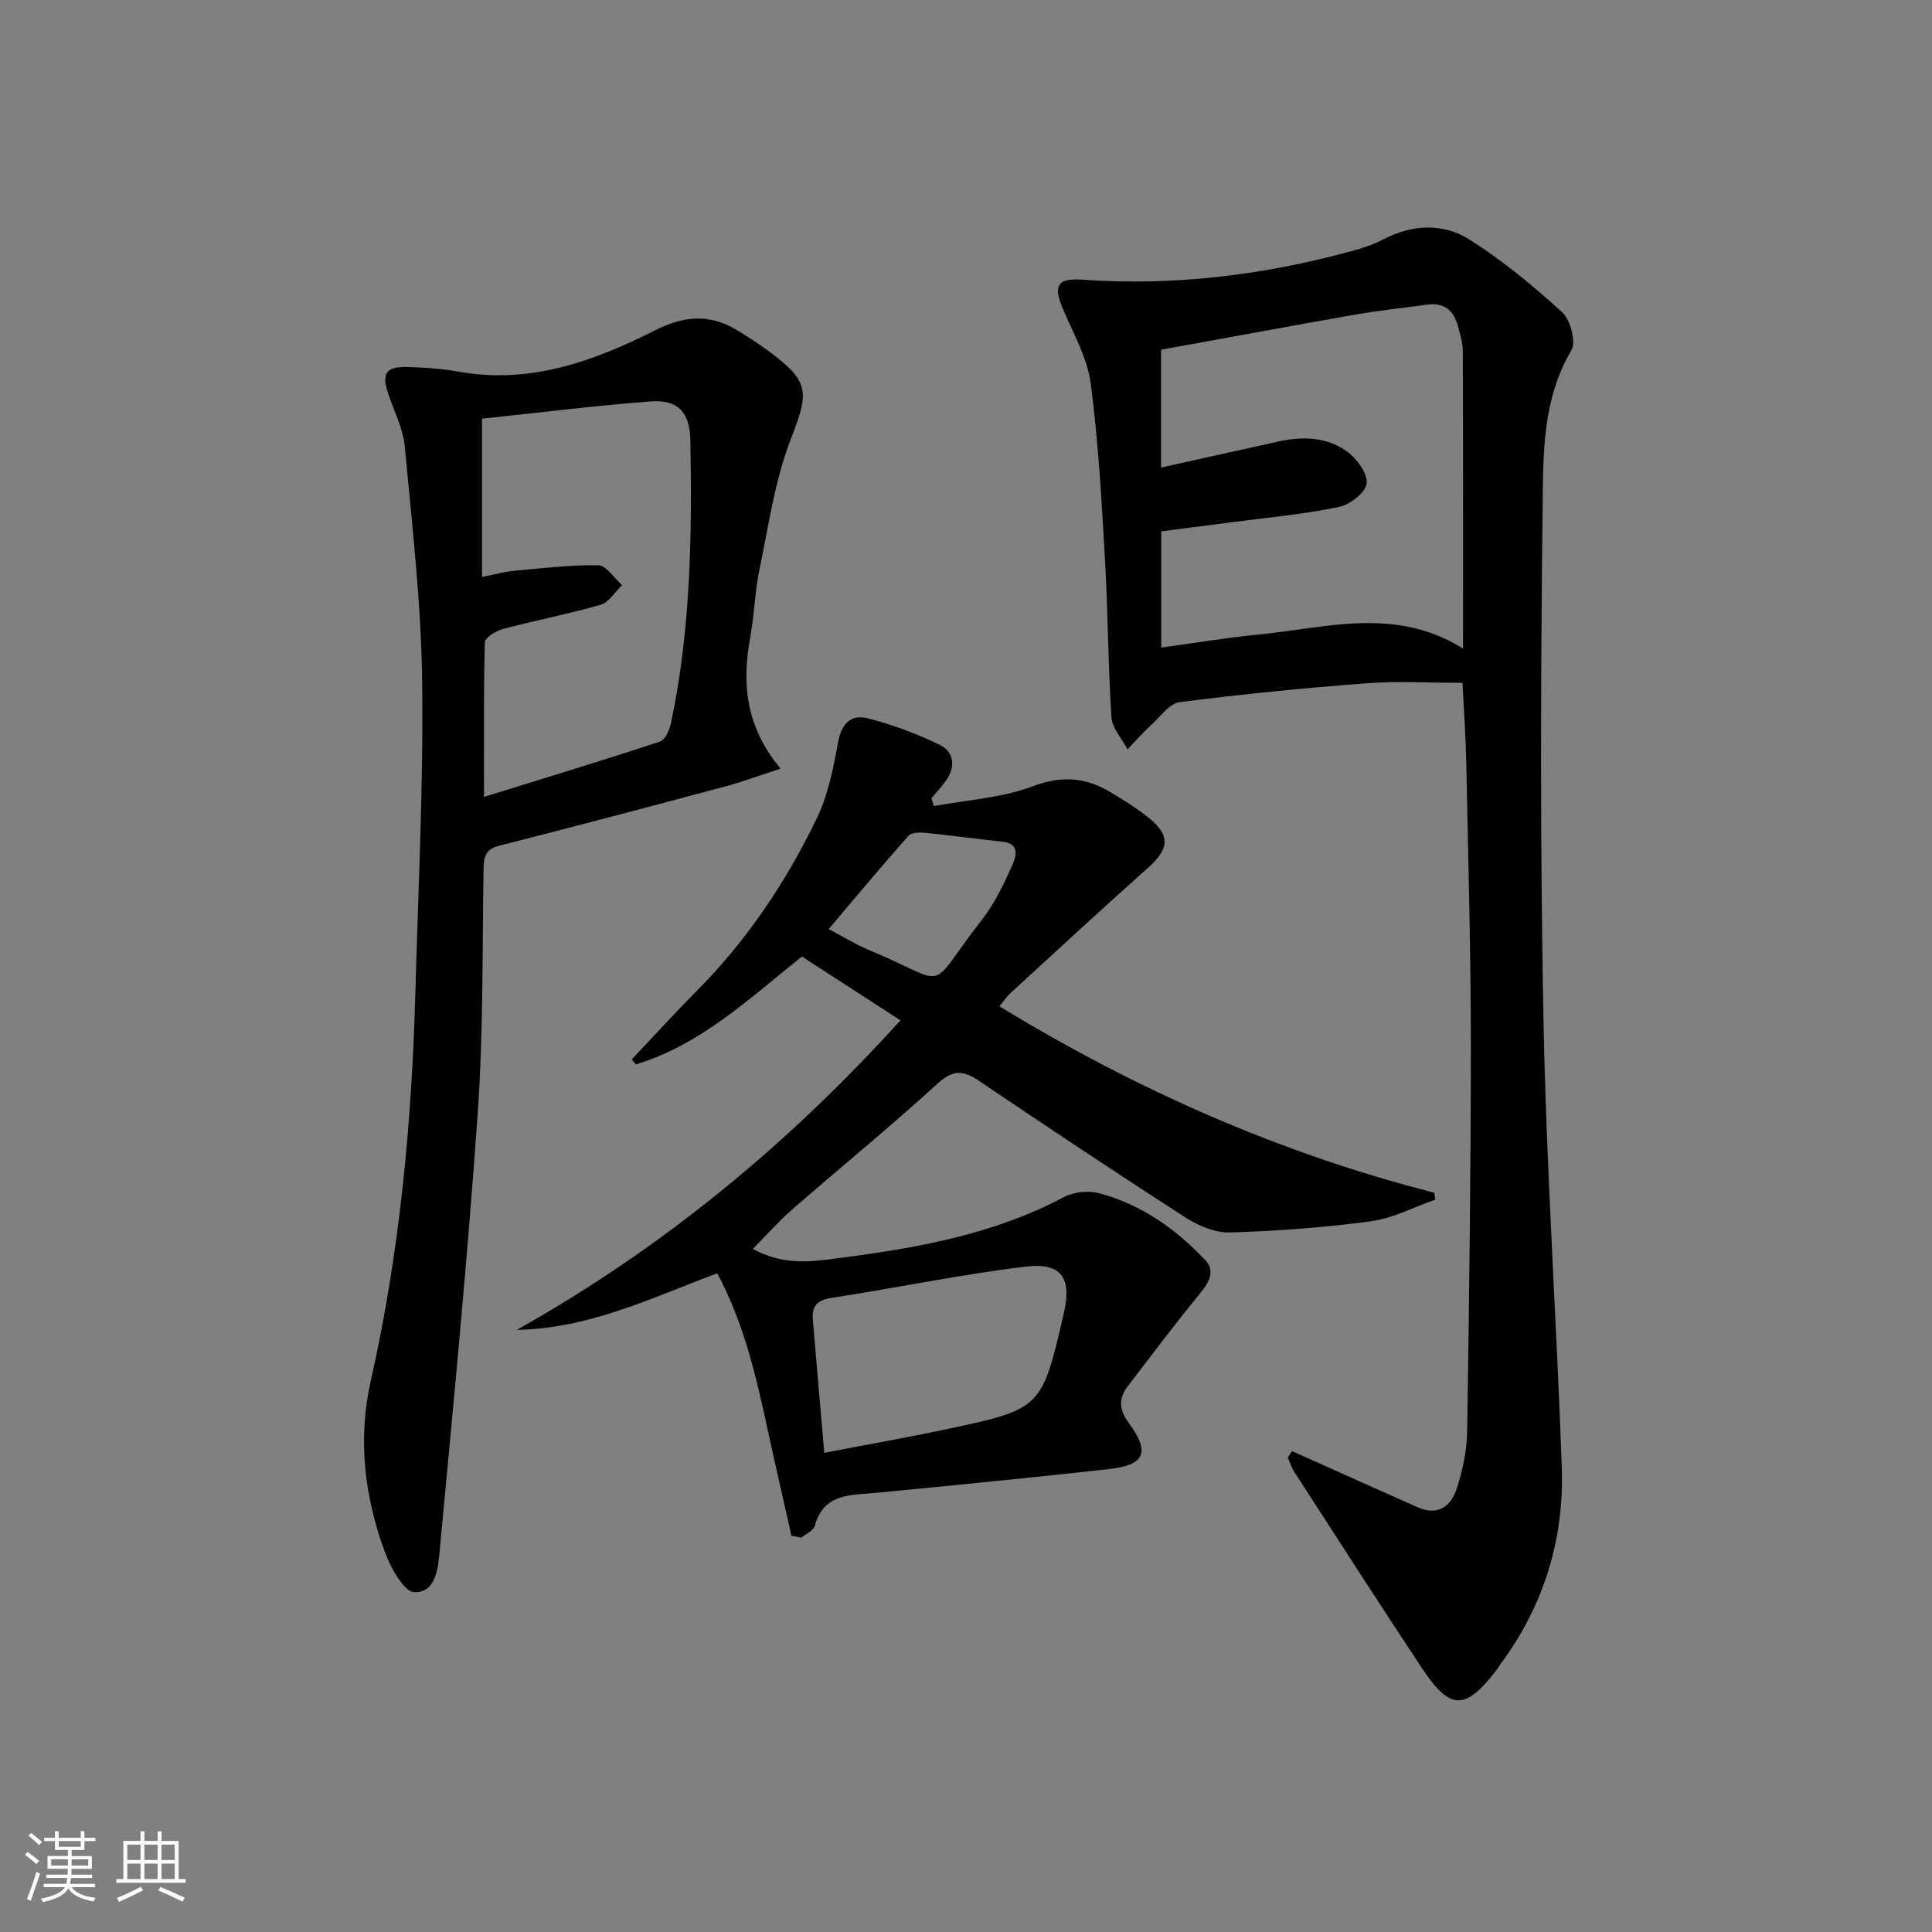 <svg enable-background="new 0 0 400 400" viewBox="0 0 400 400" xmlns="http://www.w3.org/2000/svg"><rect x="0" y="0" width="400" height="400" fill="#808080" stroke="none"/><path d="m5.17 384 .55-.58c.85.61 1.65 1.24 2.4 1.87l-.59.64c-.83-.73-1.62-1.38-2.36-1.93m1.22 9.53-.82-.34c.71-1.76 1.37-3.64 1.98-5.63.24.13.5.25.76.36-.6 1.67-1.24 3.54-1.92 5.61m-.5-13.5.57-.54c.56.44 1.31 1.06 2.26 1.87l-.64.64c-.68-.66-1.41-1.32-2.19-1.97m3.25.46h2.24v-1.36h.77v1.36h4.57v-1.36h.76v1.36h2.28v.69h-2.28v1.84h-2.64v1.26h4.18v2.64h-4.21c0 .45-.02.86-.05 1.21h4.32v.69h-4.38c-.04.34-.1.75-.19 1.22h5.15v.69h-4.82c.87 1.19 2.51 1.92 4.93 2.19-.17.31-.3.57-.37.76-2.77-.49-4.52-1.41-5.26-2.76-.56 1.26-2.3 2.23-5.24 2.9-.12-.24-.26-.48-.43-.72 2.73-.55 4.38-1.34 4.96-2.38h-4.38v-.69h4.65c.1-.38.17-.79.21-1.22h-4.32v-.69h4.4c.03-.34.05-.75.05-1.21h-4.2v-2.64h4.23v-1.26h-2.69v-1.84h-2.24zm1.46 4.46v1.29h3.45c.01-.4.02-.57.01-.53v-.32-.45h-3.46zm1.55-2.59h4.57v-1.19h-4.57zm6.11 2.59h-3.42v.77c-.01.19-.01.37-.02.53h3.44z" fill="#fbfcfa"/><path d="m32.63 379.16h.82v1.98h3.54v7.89h1.46v.78h-14.37v-.78h1.46v-7.89h3.55v-1.98h.82v1.98h2.73v-1.98zm-3.49 11.48.5.73c-1.61.82-3.28 1.63-5 2.41-.13-.27-.28-.55-.44-.82 1.75-.72 3.4-1.49 4.94-2.32m-2.78-5.55h2.73v-3.18h-2.73zm0 3.95h2.73v-3.2h-2.73zm3.54-3.95h2.73v-3.18h-2.73zm0 3.95h2.73v-3.2h-2.73zm7.89 4.68c-1.84-.92-3.51-1.7-5.02-2.32l.45-.73c1.89.8 3.57 1.55 5.04 2.23zm-1.62-11.81h-2.73v3.18h2.73zm-2.73 7.13h2.73v-3.2h-2.73z" fill="#fbfcfa"/><g fill="#010102"><path d="m267.5 300.44c2.77 1.24 5.54 2.48 8.31 3.72 5.89 2.64 11.78 5.29 17.68 7.9 4.25 1.88 6.97-.23 8.15-3.96 1.19-3.76 2.06-7.78 2.12-11.7.41-26.79.76-53.59.76-80.39-.01-19.47-.56-38.94-.95-58.41-.11-5.3-.5-10.59-.78-16.22-6.71 0-13.33-.41-19.89.09-12.91.97-25.81 2.26-38.65 3.9-2.1.27-3.96 2.93-5.8 4.63-1.76 1.62-3.35 3.42-5.01 5.14-1.16-2.21-3.18-4.37-3.33-6.65-.7-10.78-.7-21.61-1.32-32.4-.71-12.26-1.37-24.55-2.97-36.7-.69-5.26-3.55-10.27-5.69-15.28-2.1-4.93-1.36-6.58 4.01-6.2 18.91 1.33 37.4-.94 55.61-5.9 2.23-.61 4.49-1.32 6.53-2.39 6.07-3.19 12.47-3.52 18.05.03 6.81 4.33 13.13 9.54 19.09 14.99 1.73 1.58 2.94 6.17 1.91 7.91-5.96 10.04-5.81 21.21-5.94 31.99-.42 35.81-.52 71.64.19 107.45.61 30.58 2.69 61.14 3.77 91.72.53 15.07-3.77 28.91-12.89 41.09-.2.27-.33.58-.53.84-6.54 8.54-9.65 8.59-15.53-.27-8.91-13.43-17.62-27.01-26.38-40.55-.6-.93-.94-2.02-1.41-3.03.28-.46.59-.91.89-1.35zm35.41-166.17c0-21.29.03-41.43-.05-61.56-.01-1.78-.57-3.59-1.06-5.34-.87-3.14-2.86-4.77-6.26-4.3-4.93.68-9.88 1.18-14.78 2.04-13.5 2.36-26.97 4.87-40.38 7.3v24.39c8.4-1.86 16.28-3.6 24.16-5.36 5.04-1.12 10.1-1.04 14.32 2.02 2.03 1.47 4.3 4.51 4.09 6.61-.18 1.86-3.43 4.41-5.7 4.88-7.11 1.49-14.39 2.15-21.61 3.1-5.17.68-10.34 1.33-15.22 1.96v24.06c6.96-.95 13.5-2.04 20.08-2.69 14.06-1.36 28.29-5.89 42.41 2.89z"/><path d="m163.86 317.97c-1.65-7.35-3.34-14.69-4.94-22.04-2.39-11.02-4.9-21.99-10.42-32.31-13.58 5.07-26.54 11.46-41.5 11.71 30.09-16.86 56.18-38.4 79.43-64.08-6.84-4.43-13.49-8.73-20.4-13.21-10.72 8.54-20.84 18.22-34.38 22.34-.28-.35-.57-.7-.85-1.04 4.53-4.79 8.97-9.67 13.61-14.35 10.31-10.39 18.34-22.42 24.67-35.5 2.33-4.82 3.45-10.34 4.4-15.67.72-4 2.67-6.03 6.32-5.07 5.07 1.34 10.1 3.17 14.81 5.49 2.89 1.42 3.28 4.48 1.29 7.31-.92 1.31-2.03 2.48-3.06 3.71.17.54.33 1.09.5 1.63 6.86-1.28 14.06-1.67 20.48-4.1 5.99-2.26 10.92-1.86 16.04 1.19 2.71 1.62 5.42 3.3 7.88 5.26 4.65 3.72 4.37 6.51-.1 10.48-9.58 8.51-18.97 17.22-28.41 25.87-.82.75-1.45 1.72-2.31 2.76 28.34 17.27 58.1 30.44 90.04 38.59.06.48.12.96.19 1.44-4.43 1.54-8.75 3.85-13.3 4.47-9.68 1.3-19.48 2.03-29.25 2.32-3.04.09-6.51-1.4-9.17-3.11-14.41-9.28-28.67-18.79-42.88-28.37-3.23-2.18-5.31-2.19-8.44.66-9.83 8.97-20.15 17.4-30.2 26.15-2.66 2.32-5.01 5.01-8.04 8.07 6.39 3.51 12.11 2.64 17.53 1.94 16.16-2.08 32.16-4.86 46.84-12.65 2.02-1.07 5.02-1.42 7.23-.84 8.72 2.29 15.92 7.37 22.04 13.84 2.21 2.34.76 4.72-1.13 7.03-5.12 6.25-10 12.71-14.9 19.14-1.91 2.51-1.83 4.78.22 7.57 4.52 6.16 3.35 8.74-4.27 9.58-16.01 1.77-32.05 3.35-48.09 4.9-5.24.5-10.78.03-12.65 6.84-.27.99-1.81 1.62-2.76 2.42-.69-.12-1.38-.24-2.07-.37zm6.8-17.18c9.32-1.79 17.27-3.18 25.16-4.86 19.87-4.21 19.86-4.27 24.43-24.04 1.68-7.28-.43-10.56-7.94-9.65-13.46 1.63-26.79 4.42-40.2 6.48-2.98.46-4.05 1.76-3.82 4.5.73 8.72 1.49 17.43 2.37 27.57zm.91-108.44c3.05 1.6 5.55 3.18 8.25 4.3 17.56 7.29 11.52 9.12 23.53-6.29 2.61-3.35 4.51-7.35 6.25-11.27.73-1.65 1.65-4.43-2.02-4.82-5.33-.57-10.65-1.32-15.99-1.84-1.17-.12-2.89-.08-3.52.63-5.48 6.18-10.77 12.54-16.5 19.29z"/><path d="m161.6 159.14c-4.75 1.54-8.11 2.8-11.56 3.72-15.54 4.15-31.09 8.26-46.68 12.24-2.69.69-3.2 2.12-3.24 4.62-.28 16.97-.04 33.98-1.22 50.89-2.11 30.12-5.03 60.19-7.85 90.25-.33 3.53-.65 8.87-5.25 8.79-2.08-.04-4.81-4.87-5.99-8-4.34-11.56-5.79-23.63-3.05-35.75 6-26.53 8.5-53.43 9.24-80.54.59-21.44 1.68-42.9 1.4-64.33-.21-16.22-2.09-32.44-3.6-48.62-.35-3.7-2.21-7.27-3.42-10.88-1.4-4.15-.53-5.63 3.81-5.54 3.64.07 7.32.34 10.9.98 14.73 2.62 27.94-2.23 40.63-8.62 5.99-3.02 11.29-3.39 16.91.03 2.27 1.38 4.51 2.83 6.64 4.41 8.51 6.34 8.21 8.42 4.43 18.2-3.3 8.56-4.59 17.93-6.48 27-.94 4.53-1.03 9.24-1.87 13.8-1.75 9.47-1.13 18.44 6.25 27.35zm-61.81-39.68c2.86-.58 4.6-1.09 6.38-1.25 5.89-.54 11.8-1.28 17.69-1.18 1.67.03 3.29 2.67 4.93 4.12-1.46 1.39-2.7 3.55-4.42 4.05-6.67 1.93-13.53 3.24-20.25 5.03-1.45.39-3.72 1.78-3.74 2.76-.27 10.39-.17 20.79-.17 32 12.75-3.96 24.63-7.56 36.42-11.45 1.08-.36 1.98-2.4 2.28-3.8 4.1-19.33 4.38-38.93 4.02-58.57-.11-5.74-2.5-8.5-8.25-8.06-11.84.91-23.63 2.39-34.89 3.57z"/></g></svg>
